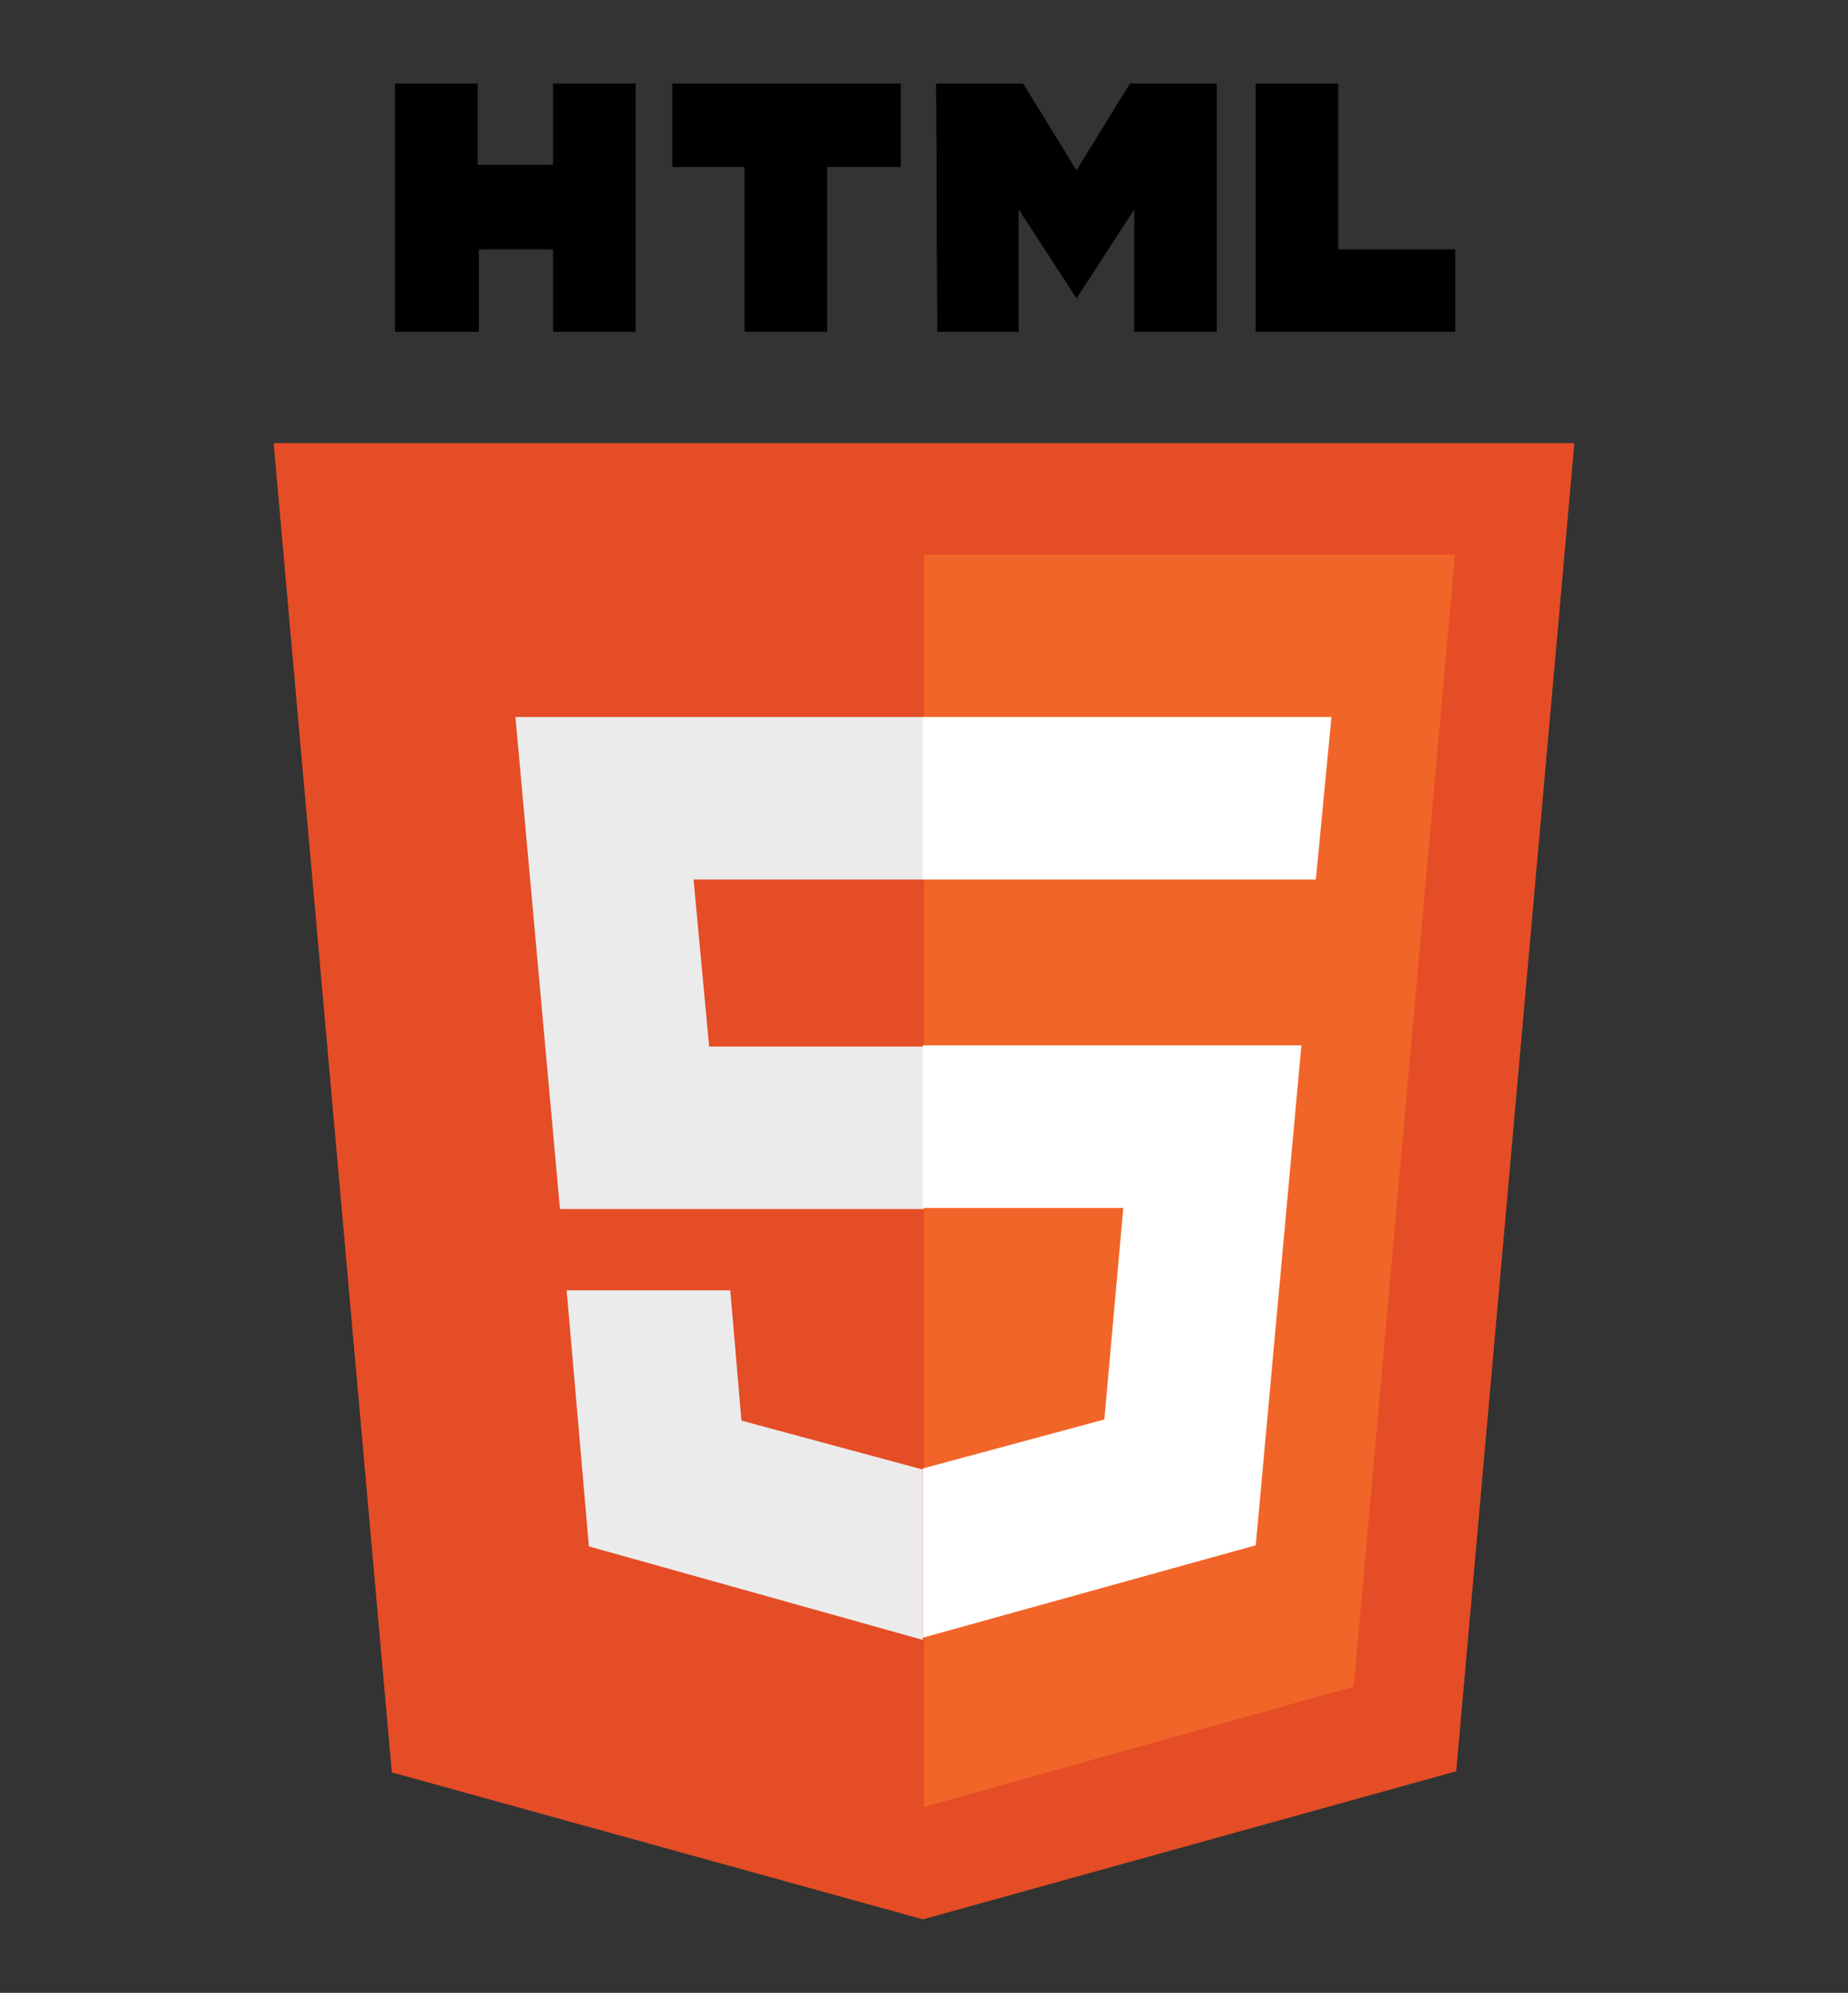 <?xml version="1.0" encoding="UTF-8"?> <!-- Generator: Adobe Illustrator 26.0.2, SVG Export Plug-In . SVG Version: 6.00 Build 0) --> <svg xmlns="http://www.w3.org/2000/svg" xmlns:xlink="http://www.w3.org/1999/xlink" version="1.1" id="Warstwa_1" x="0px" y="0px" viewBox="0 0 166 179" style="enable-background:new 0 0 166 179;" xml:space="preserve"><rect x="0" y="0" width="166" height="179" fill="#333333" stroke="none"/> <style type="text/css"> .st0{fill:#E44D26;} .st1{fill:#F16529;} .st2{fill:#EBEBEB;} .st3{fill:#FFFFFF;} </style> <g id="HTML"> <path d="M35.5,7.5h7.4v7.3h6.8V7.5h7.4v22.2h-7.4v-7.4H43v7.4h-7.5 M66.9,14.9h-6.5V7.5h20.5v7.4h-6.6v14.8h-7.4 M84.1,7.5h7.8 l4.8,7.8l4.8-7.8h7.8v22.2h-7.4v-11l-5.2,8l-5.2-8v11h-7.3 M112.8,7.5h7.4v14.9h10.5v7.3h-17.9"></path> <path class="st0" d="M35.2,159L24.6,39.8h116.8L130.8,159l-47.9,13.3"></path> <path class="st1" d="M83,162.1V49.6h47.7l-9.1,101.7"></path> <path class="st2" d="M46.3,64.2H83v14.6H62.3l1.4,15H83v14.6H50.3 M50.9,115.7h14.7l1,11.7l16.3,4.4V147l-30-8.4"></path> <path class="st3" d="M119.6,64.2H82.9v14.6h35.3 M116.9,93.8h-34v14.6h18l-1.7,19l-16.3,4.4V147l29.9-8.3"></path> <path d="M35.5,7.6h7.4V15h6.8V7.6h7.4v22.2h-7.4v-7.4H43v7.4h-7.5 M66.9,15h-6.5V7.6h20.5V15h-6.6v14.8h-7.4 M84.1,7.6h7.8l4.8,7.8 l4.8-7.8h7.8v22.2h-7.4v-11l-5.2,8l-5.2-8v11h-7.3 M112.8,7.6h7.4v14.9h10.5v7.3h-17.9"></path> <path class="st0" d="M35.2,159.2L24.6,40h116.8l-10.6,119.1l-47.9,13.3"></path> <path class="st1" d="M83,162.3V49.8h47.7l-9.1,101.7"></path> <path class="st2" d="M46.3,64.4H83V79H62.3l1.4,15H83v14.6H50.3 M50.9,115.9h14.7l1,11.7l16.3,4.4v15.3l-30-8.4"></path> <path class="st3" d="M119.6,64.4H82.9V79h35.3 M116.9,93.9h-34v14.6h18l-1.7,19l-16.3,4.4v15.2l29.9-8.3"></path> </g> </svg> 